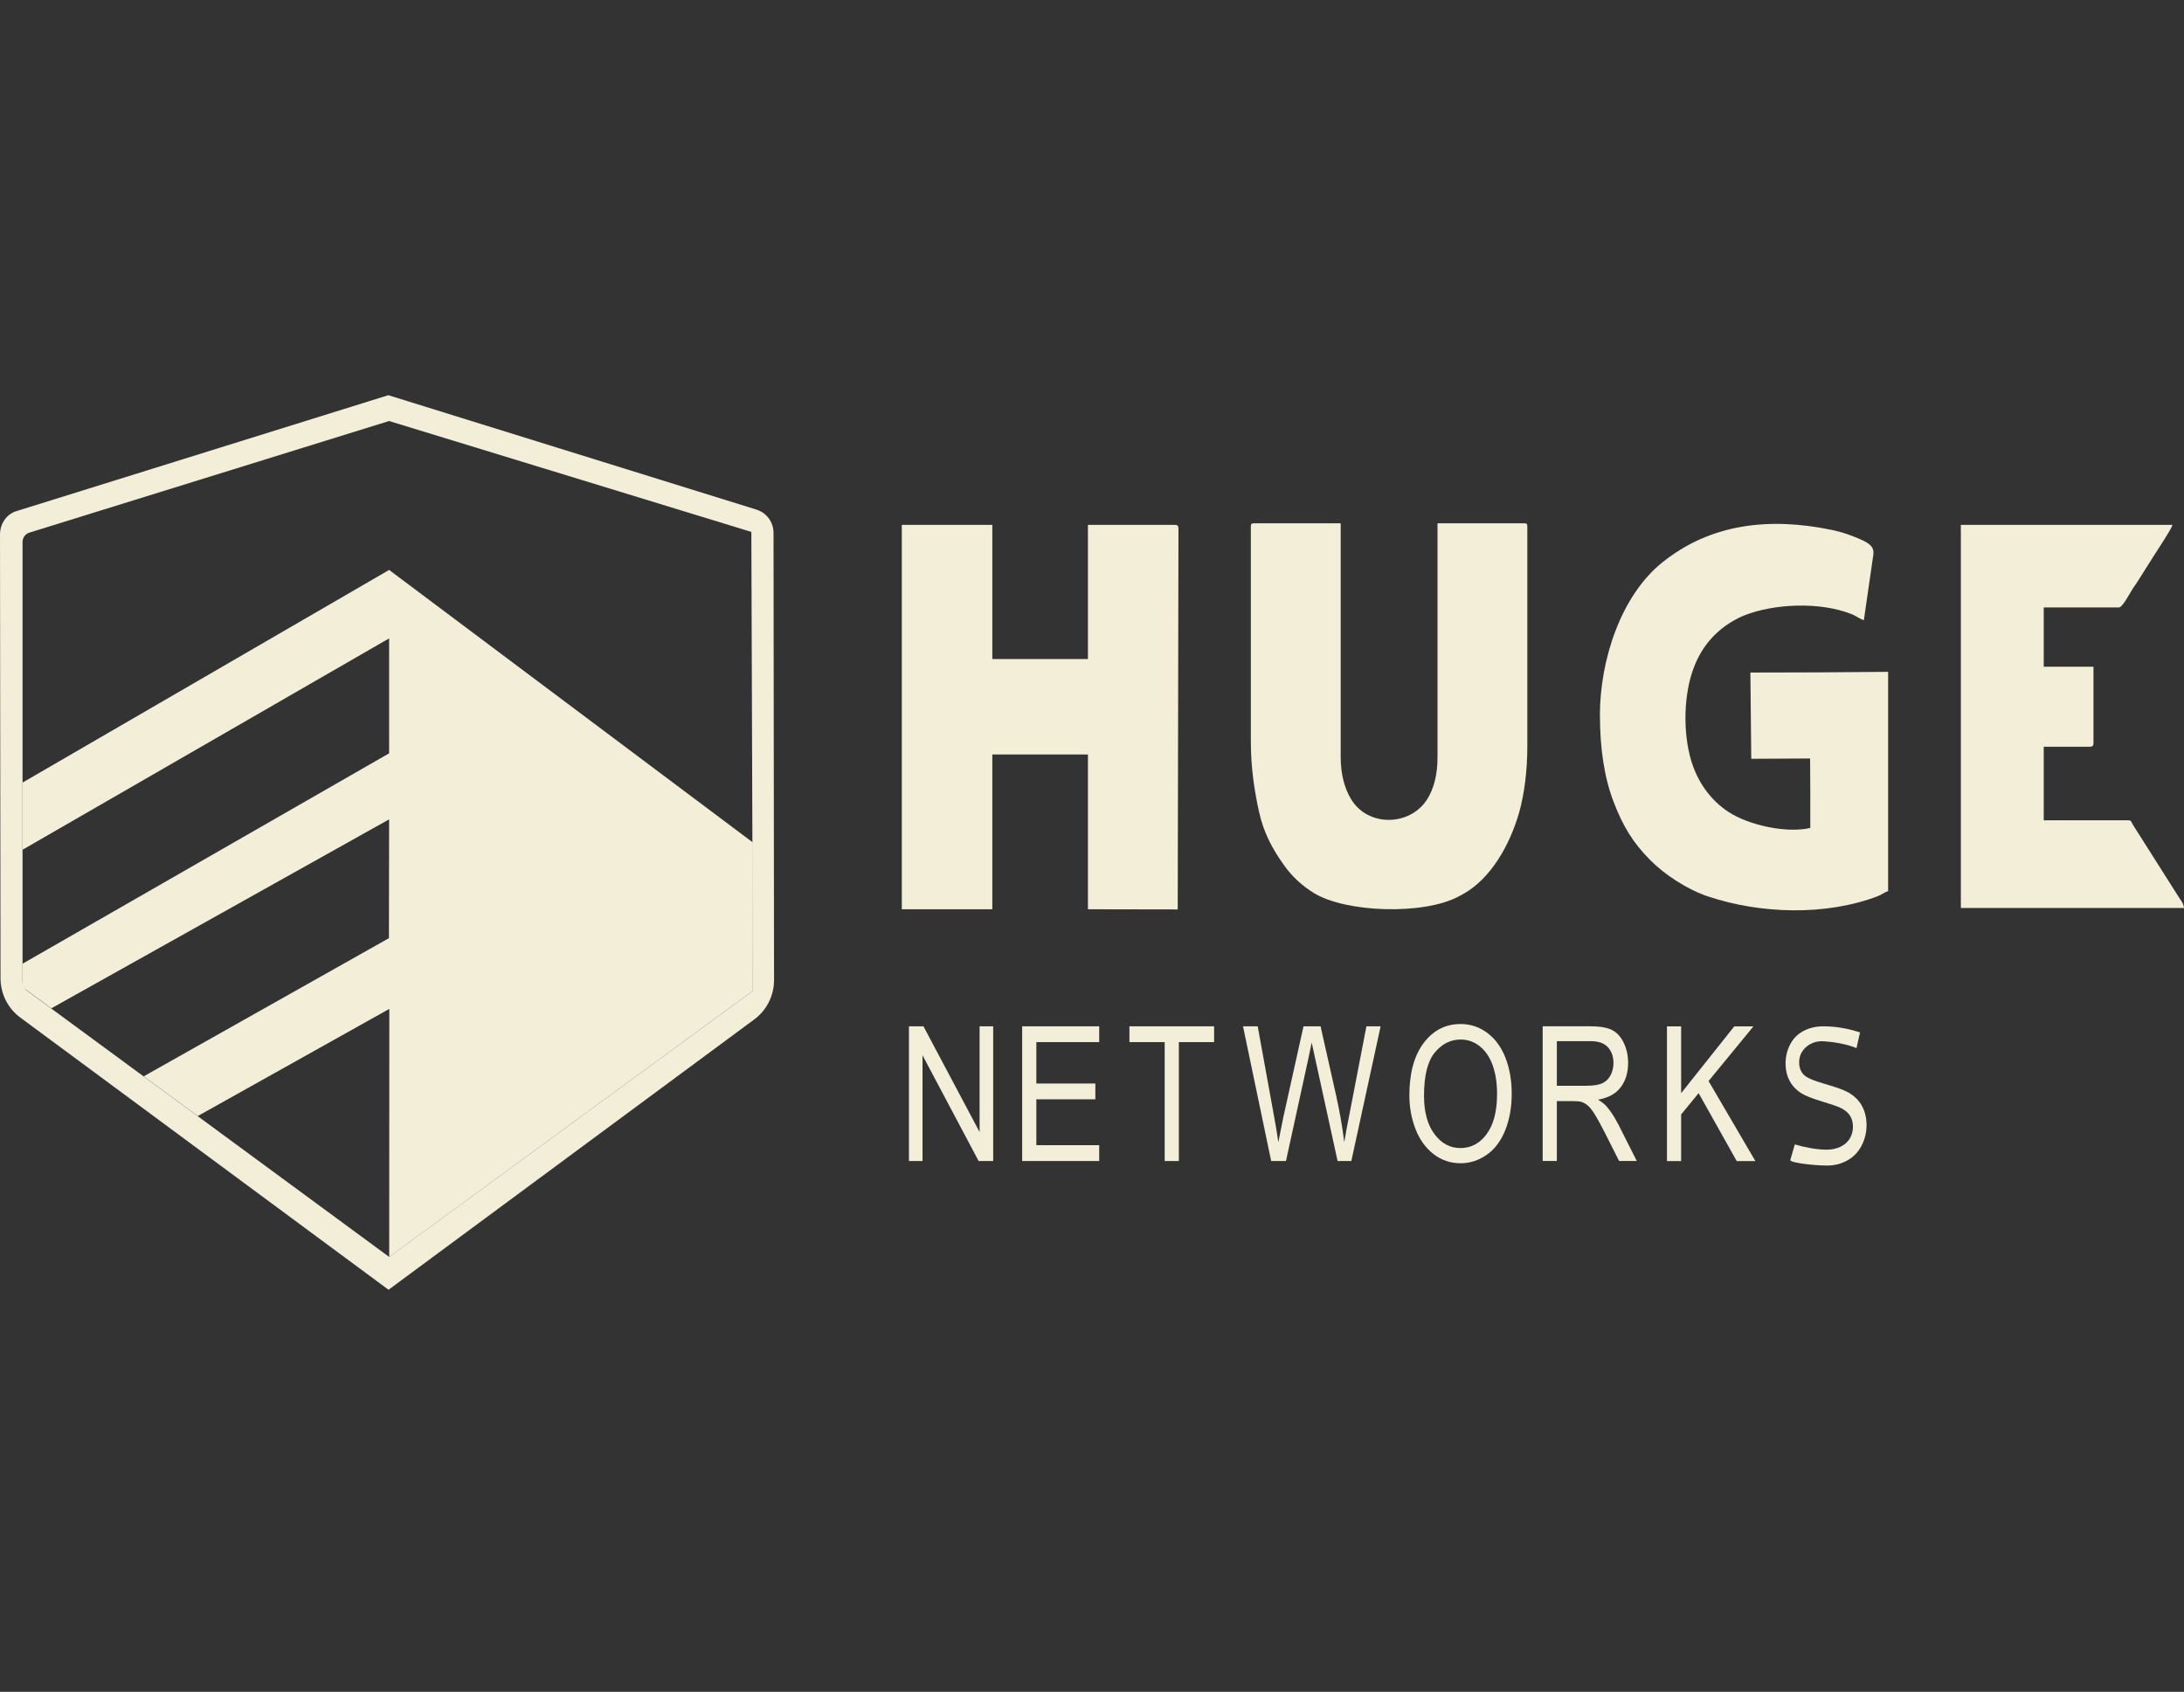 <svg width="182" height="141" viewBox="0 0 182 141" fill="none" xmlns="http://www.w3.org/2000/svg">
<rect x="0" y="0" width="182" height="141" fill="#333333" stroke="none"/>
<g clip-path="url(#clip0_15_253)">
<path fill-rule="evenodd" clip-rule="evenodd" d="M104.237 43.859V61.804C104.237 63.956 104.523 65.838 104.909 67.612C105.302 69.436 106.064 70.786 106.983 72.084C107.678 73.063 108.505 73.818 109.492 74.426C112.131 76.052 118.649 76.299 121.609 74.683C121.671 74.65 121.817 74.571 121.882 74.538C124.264 73.234 125.835 70.356 126.582 67.757C127.033 66.187 127.277 64.215 127.277 62.228V43.863C127.277 43.669 127.218 43.61 127.027 43.61H119.792V63.154C119.792 64.567 119.48 65.763 118.912 66.643C117.477 68.864 114.017 68.92 112.611 66.637C112.04 65.71 111.725 64.528 111.725 63.072V43.613H104.49C104.299 43.613 104.24 43.672 104.24 43.866L104.237 43.859Z" fill="#F3EED8"/>
<path fill-rule="evenodd" clip-rule="evenodd" d="M75.15 75.78H82.694V62.878H90.662V75.78L98.144 75.793L98.206 44.063C98.206 43.817 98.131 43.741 97.888 43.741H90.662V54.924H82.694V43.741H75.15V75.783V75.78Z" fill="#F3EED8"/>
<path fill-rule="evenodd" clip-rule="evenodd" d="M133.33 59.649C133.33 62.33 133.678 64.751 134.453 66.791C135.245 68.867 136.086 70.231 137.501 71.663C138.699 72.876 140.566 74.121 142.348 74.715C146.704 76.164 152.134 76.348 156.48 74.689C156.818 74.561 157.029 74.357 157.344 74.272V55.992C153.546 56.032 149.628 56.051 145.866 56.051L145.938 63.24L150.842 63.213L150.858 66.098C150.858 67.067 150.858 68.033 150.858 69.002C148.904 69.462 145.733 68.789 144.013 67.649C142.649 66.745 141.646 65.405 141.082 63.841C140.26 61.577 140.254 58.328 141.013 56.028C141.572 54.34 142.494 53.085 143.844 52.119C144.188 51.872 144.831 51.501 145.285 51.317C147.817 50.292 151.709 50.134 154.322 51.192C154.715 51.35 154.994 51.596 155.322 51.685L156.068 46.521C156.198 45.818 156.192 45.426 154.913 44.894C154.205 44.599 153.517 44.342 152.657 44.165C147.418 43.081 142.562 43.646 138.543 46.859C135.073 49.635 133.324 55 133.324 59.639L133.33 59.649Z" fill="#F3EED8"/>
<path fill-rule="evenodd" clip-rule="evenodd" d="M163.404 75.671H182C181.964 75.254 181.701 75.011 181.503 74.669L177.725 68.71C177.589 68.49 177.641 68.362 177.326 68.362H170.311V62.234H174.138C174.382 62.234 174.456 62.159 174.456 61.912V55.568H170.311V50.624H176.579C176.875 50.624 177.459 49.481 177.754 49.017C177.868 48.84 177.891 48.833 178.02 48.64L179.429 46.409C179.793 45.834 180.948 44.109 181.042 43.741H163.404V75.675V75.671Z" fill="#F3EED8"/>
<path fill-rule="evenodd" clip-rule="evenodd" d="M75.744 96.76V85.534H76.955L81.632 94.345V85.534H82.765V96.76H81.551L76.877 87.949V96.76H75.744Z" fill="#F3EED8"/>
<path fill-rule="evenodd" clip-rule="evenodd" d="M97.057 96.76V86.851H94.119V85.534H101.176V86.851H98.238V96.76H97.057Z" fill="#F3EED8"/>
<path fill-rule="evenodd" clip-rule="evenodd" d="M105.931 96.76L103.585 85.534H104.808L106.146 92.896C106.292 93.668 106.418 94.434 106.529 95.19C106.762 93.994 106.899 93.304 106.941 93.12L108.625 85.534H110.047L111.326 91.218C111.641 92.63 111.871 93.954 112.021 95.19C112.138 94.48 112.29 93.668 112.475 92.752L113.868 85.534H115.052L112.611 96.76H111.466L109.596 88.208C109.437 87.492 109.343 87.052 109.307 86.891C109.206 87.403 109.116 87.844 109.034 88.205L107.165 96.76H105.931Z" fill="#F3EED8"/>
<path fill-rule="evenodd" clip-rule="evenodd" d="M125.456 88.156C125.108 87.269 124.605 86.579 123.946 86.086C123.284 85.593 122.544 85.343 121.72 85.343C120.463 85.343 119.438 85.869 118.642 86.92C117.847 87.975 117.448 89.43 117.448 91.293C117.448 92.279 117.617 93.212 117.958 94.092C118.298 94.976 118.801 95.669 119.46 96.182C120.123 96.691 120.872 96.947 121.713 96.947C122.486 96.947 123.209 96.717 123.878 96.254C124.547 95.794 125.063 95.114 125.426 94.217C125.79 93.32 125.975 92.302 125.975 91.165C125.975 90.028 125.8 89.039 125.456 88.159V88.156ZM123.898 94.503C123.323 95.288 122.596 95.679 121.707 95.679C120.817 95.679 120.113 95.288 119.535 94.513C118.957 93.737 118.668 92.673 118.668 91.323C118.668 89.637 118.97 88.435 119.571 87.715C120.171 86.993 120.892 86.635 121.723 86.635C122.31 86.635 122.839 86.822 123.313 87.196C123.784 87.571 124.144 88.097 124.388 88.777C124.631 89.457 124.755 90.252 124.755 91.165C124.755 92.607 124.469 93.721 123.894 94.503H123.898Z" fill="#F3EED8"/>
<path fill-rule="evenodd" clip-rule="evenodd" d="M134.853 93.701C134.548 93.103 134.223 92.604 133.879 92.207C133.717 92.022 133.48 91.835 133.168 91.648C134.022 91.5 134.655 91.155 135.064 90.606C135.473 90.061 135.677 89.388 135.677 88.593C135.677 87.975 135.554 87.41 135.307 86.901C135.06 86.391 134.729 86.037 134.317 85.833C133.905 85.632 133.301 85.531 132.506 85.531H128.556V96.757H129.737V91.769H131.104C131.409 91.769 131.626 91.789 131.759 91.822C131.941 91.881 132.123 91.98 132.298 92.121C132.473 92.266 132.675 92.512 132.899 92.87C133.119 93.228 133.405 93.744 133.746 94.421L134.924 96.757H136.398L134.856 93.698L134.853 93.701ZM132.269 90.488H129.737V86.772H132.555C133.213 86.772 133.694 86.943 133.999 87.285C134.304 87.627 134.457 88.067 134.457 88.596C134.457 88.961 134.379 89.292 134.22 89.601C134.064 89.913 133.833 90.137 133.532 90.275C133.23 90.416 132.811 90.485 132.269 90.485V90.488Z" fill="#F3EED8"/>
<path fill-rule="evenodd" clip-rule="evenodd" d="M138.913 96.766V85.54H140.095V91.106L144.522 85.54H146.119L142.38 90.094L146.282 96.766H144.727L141.552 91.103L140.095 92.88V96.766H138.913Z" fill="#F3EED8"/>
<path fill-rule="evenodd" clip-rule="evenodd" d="M149.19 96.681L149.57 95.377C150.423 95.626 151.297 95.801 152.199 95.817C152.65 95.817 153.046 95.735 153.39 95.564C153.734 95.393 153.991 95.163 154.16 94.868C154.328 94.572 154.413 94.25 154.413 93.905C154.413 93.56 154.332 93.248 154.169 92.985C154.007 92.722 153.741 92.505 153.367 92.325C153.127 92.21 152.601 92.026 151.78 91.779C150.962 91.53 150.388 91.3 150.06 91.08C149.635 90.797 149.32 90.449 149.112 90.032C148.901 89.618 148.797 89.148 148.797 88.632C148.797 88.064 148.927 87.531 149.18 87.042C149.437 86.549 149.807 86.175 150.3 85.918C150.79 85.662 151.336 85.534 151.936 85.534C153.286 85.534 154.38 85.843 155.003 86.04L154.708 87.351C153.806 86.973 152.608 86.819 151.981 86.782C151.28 86.733 150.748 87.016 150.42 87.344C150.096 87.673 149.93 88.07 149.93 88.537C149.93 88.941 150.047 89.273 150.277 89.532C150.505 89.792 151.095 90.061 152.056 90.331C153.014 90.606 153.673 90.843 154.03 91.047C154.546 91.346 154.929 91.727 155.175 92.19C155.422 92.65 155.546 93.179 155.546 93.78C155.546 94.381 155.409 94.937 155.14 95.466C154.867 95.995 154.481 96.405 153.971 96.698C153.462 96.99 152.894 97.138 152.254 97.138C151.16 97.138 149.196 96.908 149.19 96.684V96.681Z" fill="#F3EED8"/>
<path fill-rule="evenodd" clip-rule="evenodd" d="M91.6 95.442H86.362V91.618H91.279V90.301H86.362V86.851H91.6V85.534H85.18V96.76H91.6V95.442Z" fill="#F3EED8"/>
<path d="M32.427 47.499L1.879 65.221V70.819L32.427 53.203V62.783L1.879 80.317V82.275L4.275 84.036L32.427 68.286L32.411 78.188L11.974 89.703L16.476 93.015L32.443 84.082L32.434 104.756L62.741 82.577V70.214L32.427 47.499Z" fill="#F3EED8"/>
<path d="M64.461 44.411C64.461 43.518 63.88 42.729 63.033 42.47L32.362 32.936L1.367 42.598C0.523 42.861 0 43.662 0 44.556L0.042 81.519C0.042 82.83 0.665 84.062 1.717 84.824L32.378 107.49L62.786 85.012C63.867 84.249 64.507 82.998 64.503 81.667L64.461 44.411ZM62.738 82.147V82.577C62.738 82.577 62.361 82.856 62.306 82.896L32.43 104.753L2.223 82.544C2.006 82.387 1.879 82.13 1.879 81.861V45.164C1.879 44.809 2.11 44.494 2.444 44.392L32.424 35.088L62.053 44.158C62.238 44.214 62.614 44.333 62.614 44.333V44.986L62.741 82.144L62.738 82.147Z" fill="#F3EED8"/>
</g>
<defs>
<clipPath id="clip0_15_253">
<rect width="182" height="74.554" fill="white" transform="translate(0 32.936)"/>
</clipPath>
</defs>
</svg>
